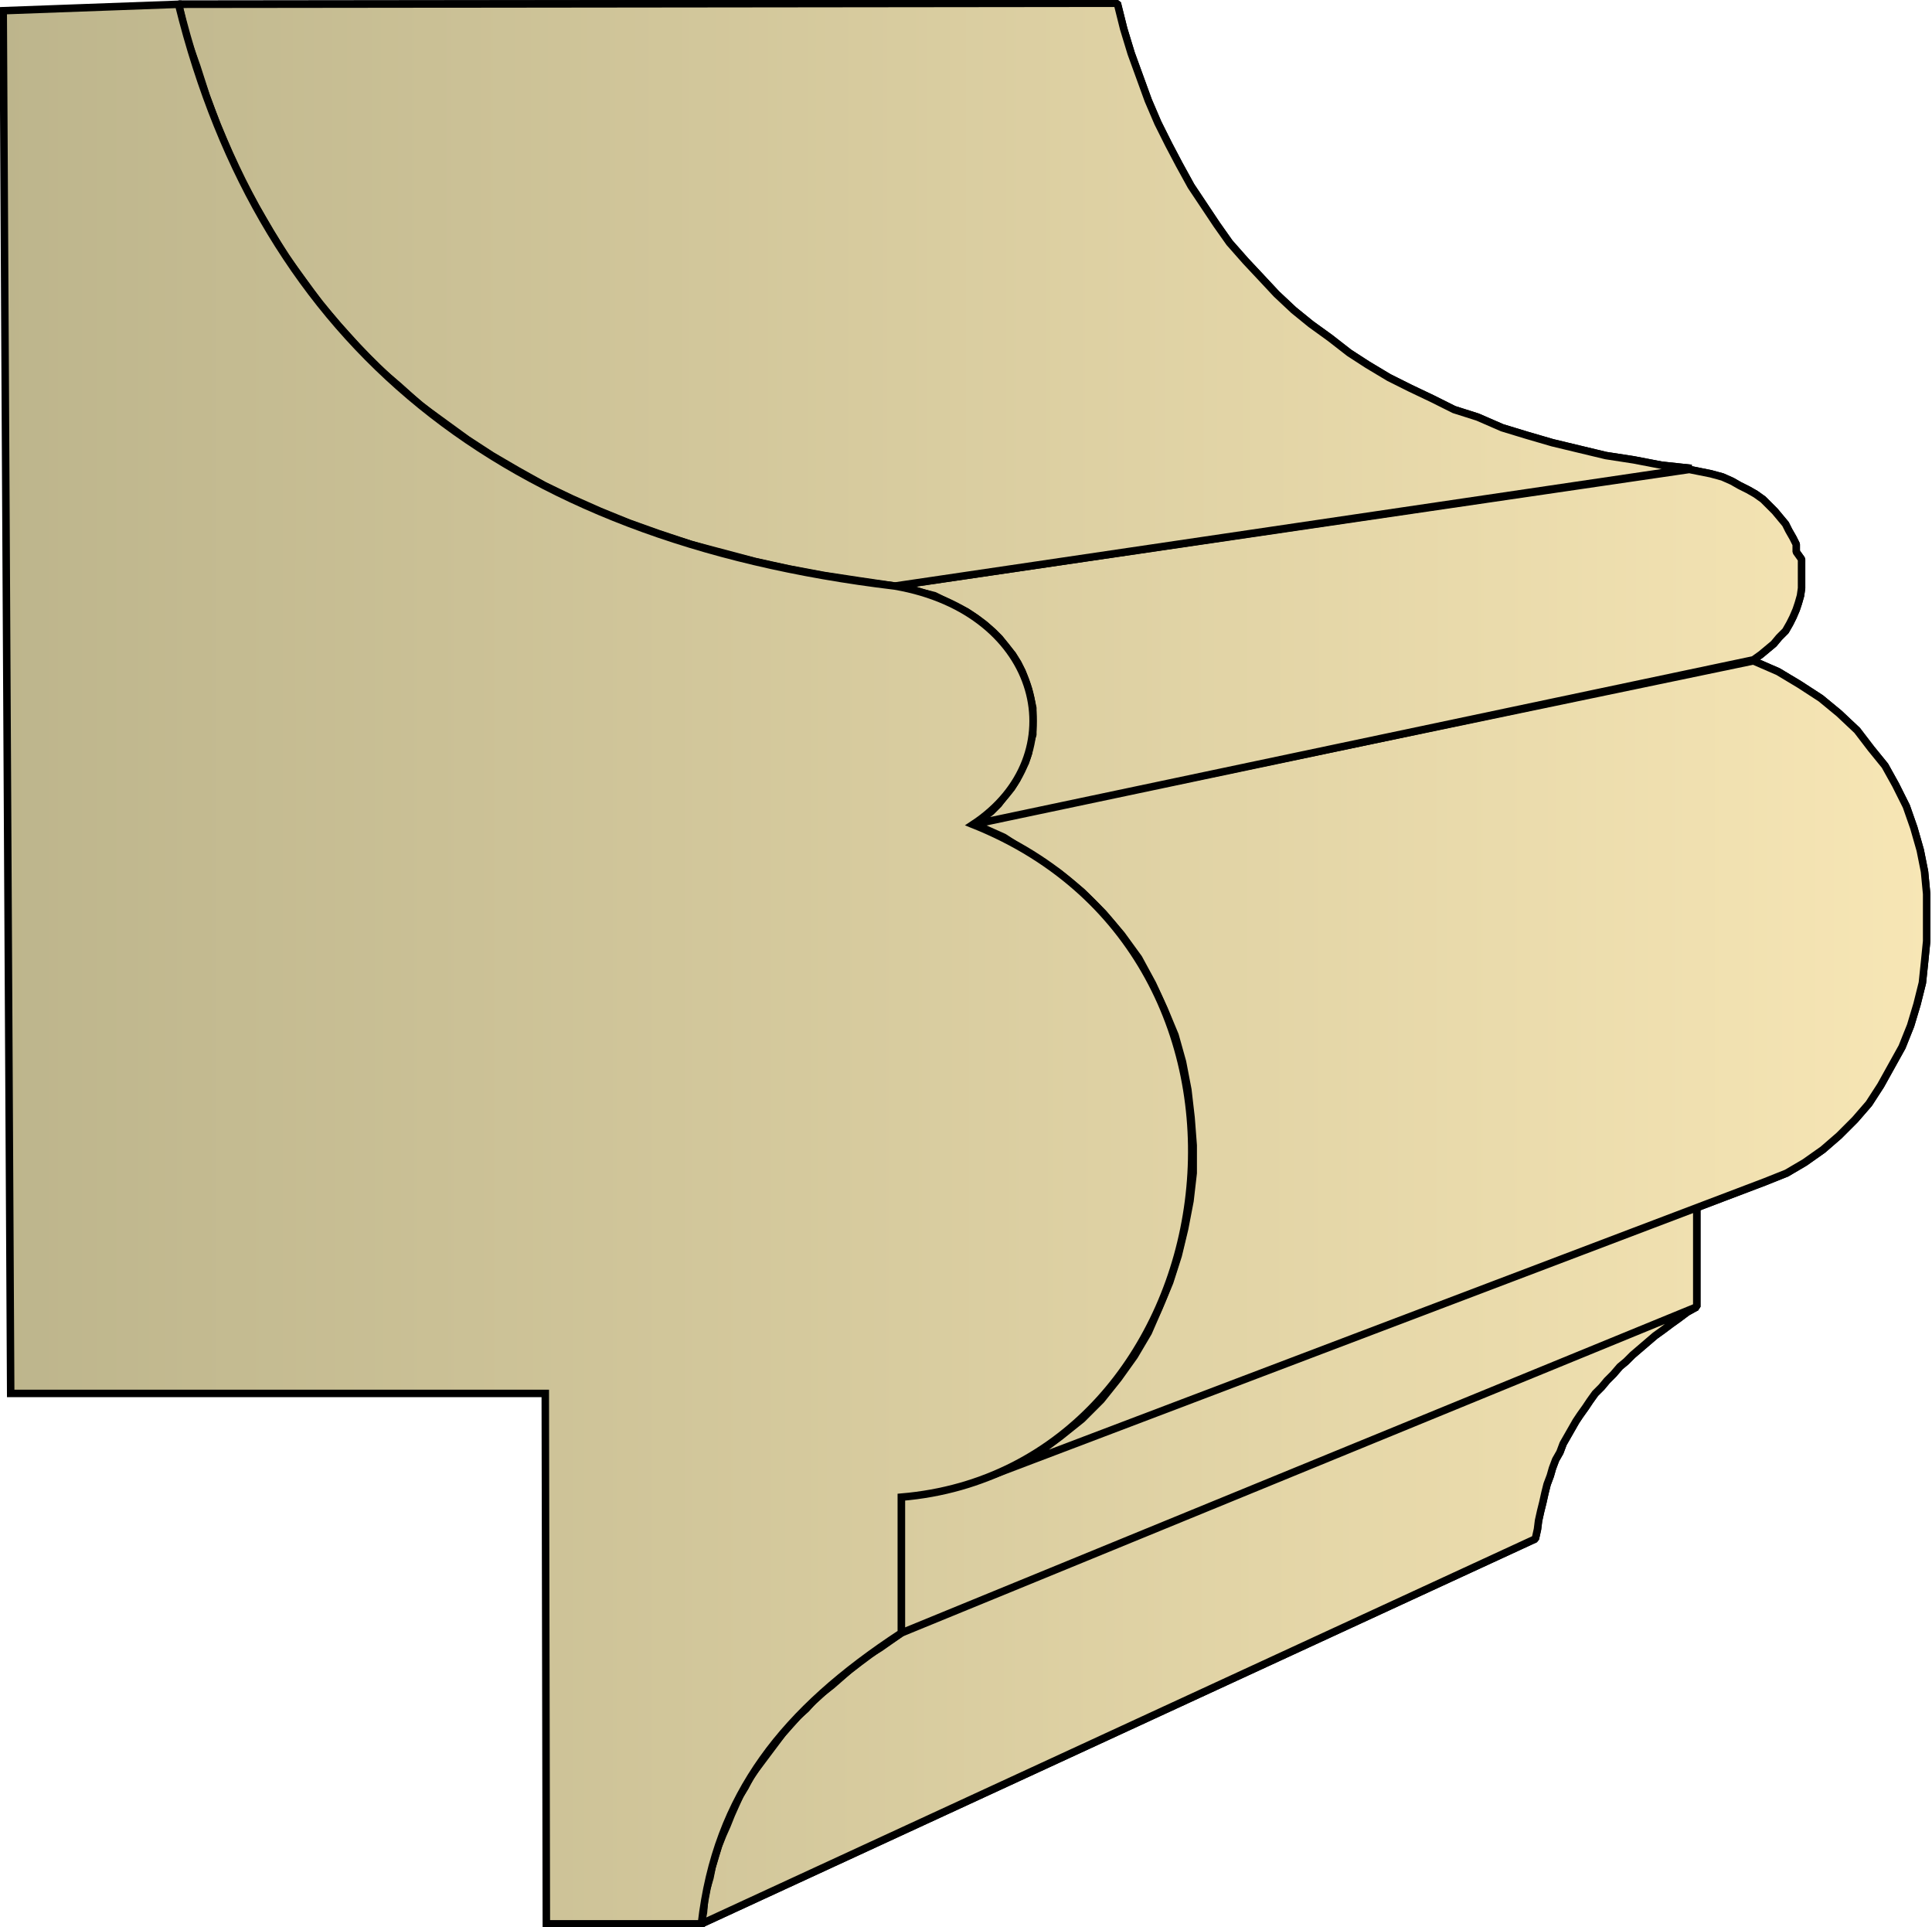 <svg xmlns="http://www.w3.org/2000/svg" xmlns:xlink="http://www.w3.org/1999/xlink" xml:space="preserve" style="shape-rendering:geometricPrecision;text-rendering:geometricPrecision;image-rendering:optimizeQuality;fill-rule:evenodd;clip-rule:evenodd" viewBox="0 0 1.807 1.802"><defs><linearGradient id="id0" x1=".003" x2="1.804" y1=".901" y2=".901" gradientUnits="userSpaceOnUse"><stop offset="0" style="stop-color:#bdb58c"/><stop offset="1" style="stop-color:#f7e6b5"/></linearGradient><linearGradient xlink:href="#id0" id="id1" x1=".003" x2="1.804" y1=".901" y2=".901" gradientUnits="userSpaceOnUse"/><style>.str0{stroke:#000;stroke-width:.007;stroke-linejoin:bevel}.fil0{fill:url(#id0)}</style></defs><g id="Layer_x0020_1"><g id="_295755016"><path id="_295764592" d="m.656 1.799.78-.36.002-.009.001-.008.002-.009.002-.008.002-.009.002-.008.003-.008.002-.007.003-.008.004-.007.003-.008.004-.007.004-.007.004-.007.004-.006.005-.007.004-.006.005-.007.006-.006.005-.006.006-.006.006-.007.006-.005.006-.006.007-.006.007-.006.007-.006.007-.005.008-.006.007-.005.008-.006.009-.005-.744.305-.01.007-.01.007-.01.006-.009.007-.009.007-.009.008-.008.007-.009.007-.008.007-.007.008-.008.007-.007.008-.007.008-.006.008-.006.008-.006.008-.006.008-.006.008-.005.01-.005.008-.004.009-.004.009-.004.01-.004.009-.004.01-.003.01-.003.01-.002.01-.003.01-.002.01-.001.012z" class="fil0 str0"/><path id="_295756768" d="m.843 1.527.744-.305V1.12l-.744.28z" class="fil0 str0"/><path id="_295768384" d="m.924 1.381.727-.276.02-.008.017-.01.017-.012.015-.013.015-.015.013-.015.011-.017.01-.018.01-.018.008-.02.006-.02.005-.02L1.8.9l.002-.02V.836L1.8.815l-.004-.02L1.79.774l-.007-.02-.01-.02-.01-.018L1.75.7 1.737.683 1.72.667 1.703.653 1.683.64l-.02-.012-.023-.01L.91.77l.029.013L.965.8.99.816l.022.018.02.02.017.02.016.022.013.024.011.024.01.024.007.025.005.026.003.026.002.026v.026l-.003.026-.005.026-.006.025-.008.025-.01.024-.01.023-.013.022-.015.021-.016.02-.018.018-.02.016-.02.015-.023.013z" class="fil0 str0"/><path id="_295759216" d="m.91.771.73-.154.007-.005.006-.005.006-.005.005-.006L1.67.59l.004-.007.003-.006L1.68.57l.002-.006.002-.007.001-.007V.523L1.68.516V.509L1.677.503 1.673.496 1.67.49 1.665.484 1.66.478 1.655.473 1.649.467 1.642.462 1.635.458 1.627.454 1.62.45 1.611.446 1.6.443 1.59.441 1.58.439.836.548.85.55l.012.004.012.003.01.005.01.005.01.005.009.006.008.006.008.007.006.006.006.008.006.007.005.008.004.008.003.008.003.009.002.008.002.009v.025L.963.696.962.704.959.713.955.72.951.729.946.737.94.744.934.752.927.759.919.765z" class="fil0 str0"/><path id="_295756936" d="m.837.548.745-.11-.028-.003L1.528.43 1.502.426 1.477.42 1.452.414 1.428.407 1.405.4 1.382.39 1.36.383l-.02-.01-.021-.01-.02-.01-.02-.012L1.262.33 1.244.316 1.226.303 1.21.29 1.194.275 1.18.26 1.165.244 1.15.227 1.138.21 1.126.192 1.114.174l-.011-.02-.01-.019-.01-.02-.009-.021-.008-.022L1.058.05 1.051.027 1.045.003.167.004l.007.03.01.028.009.028.01.027.011.026.012.026.013.024.014.024.014.023.016.022.016.022.017.02.018.02.019.02.02.017.02.018.022.016.022.016.023.015.024.014.025.014.025.012.027.012.027.011.028.01.03.01.03.008.03.008.032.007.032.006.033.005z" class="fil0 str0"/><path d="m.656 1.799.78-.36.002-.009.001-.008.002-.009.002-.008.002-.009.002-.008.003-.008.002-.007.003-.008.004-.007.003-.008.004-.007.004-.007.004-.007.004-.006.005-.007.004-.006.005-.007.006-.006.005-.006.006-.006.006-.007.006-.005.006-.006.007-.006.007-.006.007-.006.007-.005.008-.006.007-.005.008-.006.009-.005-.744.305-.01.007-.01.007-.01.006-.009.007-.009.007-.009.008-.008.007-.009.007-.008.007-.007.008-.008.007-.007.008-.007.008-.006.008-.006.008-.006.008-.006.008-.006.008-.005.01-.005.008-.004.009-.004.009-.004.01-.004.009-.004.01-.003.01-.003.01-.002.01-.003.01-.002.01-.001.012zm.187-.272.744-.305V1.12l-.744.28z" class="fil0 str0"/><path d="m.924 1.381.727-.276.02-.008.017-.01.017-.012.015-.013.015-.015.013-.015.011-.017.01-.018.01-.018.008-.02.006-.02.005-.02L1.8.9l.002-.02V.836L1.8.815l-.004-.02L1.79.774l-.007-.02-.01-.02-.01-.018L1.75.7 1.737.683 1.72.667 1.703.653 1.683.64l-.02-.012-.023-.01L.91.77l.029.013L.965.8.99.816l.022.018.02.02.017.02.016.022.013.024.011.024.01.024.007.025.005.026.003.026.002.026v.026l-.003.026-.005.026-.006.025-.008.025-.01.024-.01.023-.013.022-.015.021-.016.02-.018.018-.02.016-.02.015-.023.013z" class="fil0 str0"/><path d="m.91.771.73-.154.007-.005.006-.005.006-.005.005-.006L1.67.59l.004-.007.003-.006L1.68.57l.002-.006.002-.007.001-.007V.523L1.68.516V.509L1.677.503 1.673.496 1.67.49 1.665.484 1.66.478 1.655.473 1.649.467 1.642.462 1.635.458 1.627.454 1.62.45 1.611.446 1.6.443 1.59.441 1.58.439.836.548.85.55l.012.004.012.003.01.005.01.005.01.005.009.006.008.006.008.007.006.006.006.008.006.007.005.008.004.008.003.008.003.009.002.008.002.009v.025L.963.696.962.704.959.713.955.72.951.729.946.737.94.744.934.752.927.759.919.765z" class="fil0 str0"/><path d="m.837.548.745-.11-.028-.003L1.528.43 1.502.426 1.477.42 1.452.414 1.428.407 1.405.4 1.382.39 1.36.383l-.02-.01-.021-.01-.02-.01-.02-.012L1.262.33 1.244.316 1.226.303 1.21.29 1.194.275 1.18.26 1.165.244 1.15.227 1.138.21 1.126.192 1.114.174l-.011-.02-.01-.019-.01-.02-.009-.021-.008-.022L1.058.05 1.051.027 1.045.003.167.004l.007.03.01.028.009.028.01.027.011.026.012.026.013.024.014.024.014.023.016.022.016.022.017.02.018.02.019.02.02.017.02.018.022.016.022.016.023.015.024.014.025.014.025.012.027.012.027.011.028.01.03.01.03.008.03.008.032.007.032.006.033.005z" class="fil0 str0"/></g><path d="M.511 1.799h.145c.014-.121.077-.2.187-.272V1.4c.309-.026.385-.502.067-.629C1.007.707.976.572.837.548Q.285.482.167.004L.003.01.01 1.303h.5z" style="stroke:#000;stroke-width:.007;fill:url(#id1);fill-rule:nonzero"/></g></svg>